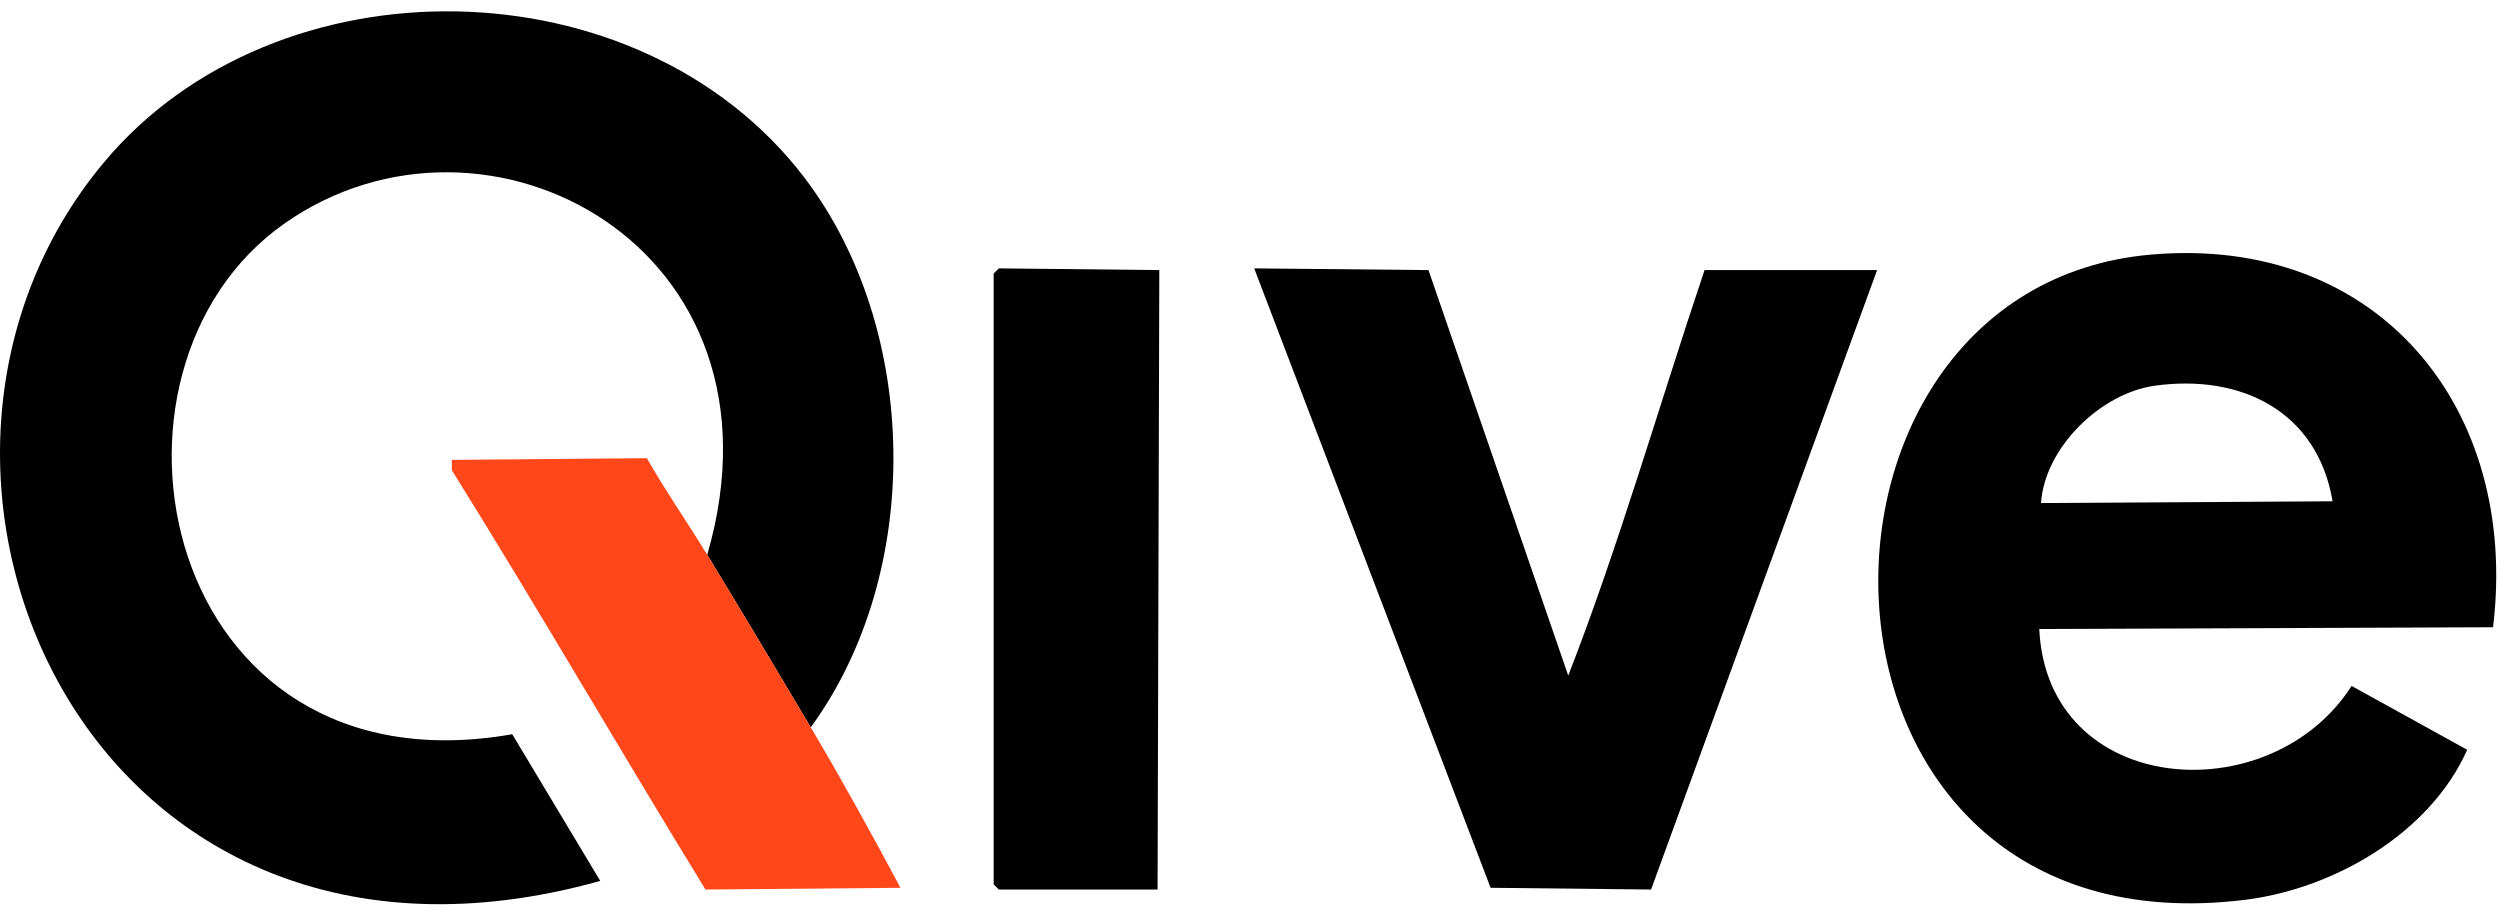 <svg width="112" height="41" viewBox="0 0 112 41" fill="none" xmlns="http://www.w3.org/2000/svg">
<g clip-path="url(#clip0_6214_3211)">
<path d="M36.322 32.585C34.798 30.018 33.239 27.406 31.684 24.855C35.691 11.07 21.78 3.671 12.745 10.013C3.376 16.59 7.183 35.658 22.949 32.894L26.891 39.465C3.884 45.894 -6.828 21.07 4.628 7.308C12.368 -1.991 28.624 -1.724 36.013 7.926C41.23 14.741 41.388 25.644 36.322 32.585Z" fill="black"/>
<path d="M96.384 11.404C106.565 10.525 112.875 18.303 111.689 28.101L91.359 28.179C91.714 35.703 101.711 36.427 105.351 30.73L110.53 33.59C108.858 37.345 104.546 39.825 100.558 40.315C79.668 42.872 79.217 12.886 96.384 11.404ZM96.538 17.279C94.1 17.617 91.601 20.062 91.437 22.536L104.5 22.458C103.818 18.429 100.413 16.744 96.538 17.279Z" fill="black"/>
<path d="M44.748 12.023L51.937 12.1L51.859 39.851H44.748L44.516 39.619V12.254L44.748 12.023Z" fill="black"/>
<path d="M56.188 12.023L63.996 12.1L70.257 30.265C72.512 24.491 74.338 18.123 76.364 12.1H84.094L73.968 39.851L66.779 39.773L56.188 12.023Z" fill="black"/>
<path d="M31.684 24.855C33.239 27.406 34.798 30.018 36.322 32.585C37.716 34.936 39.053 37.361 40.341 39.774L31.606 39.851C27.774 33.615 24.118 27.277 20.243 21.067V20.603L28.978 20.526C29.819 22.001 30.801 23.409 31.684 24.855Z" fill="#FF4719"/>
</g>
<defs>
<clipPath id="clip0_6214_3211">
<rect width="111.832" height="40" fill="white" transform="translate(0 0.508)"/>
</clipPath>
</defs>
</svg>
